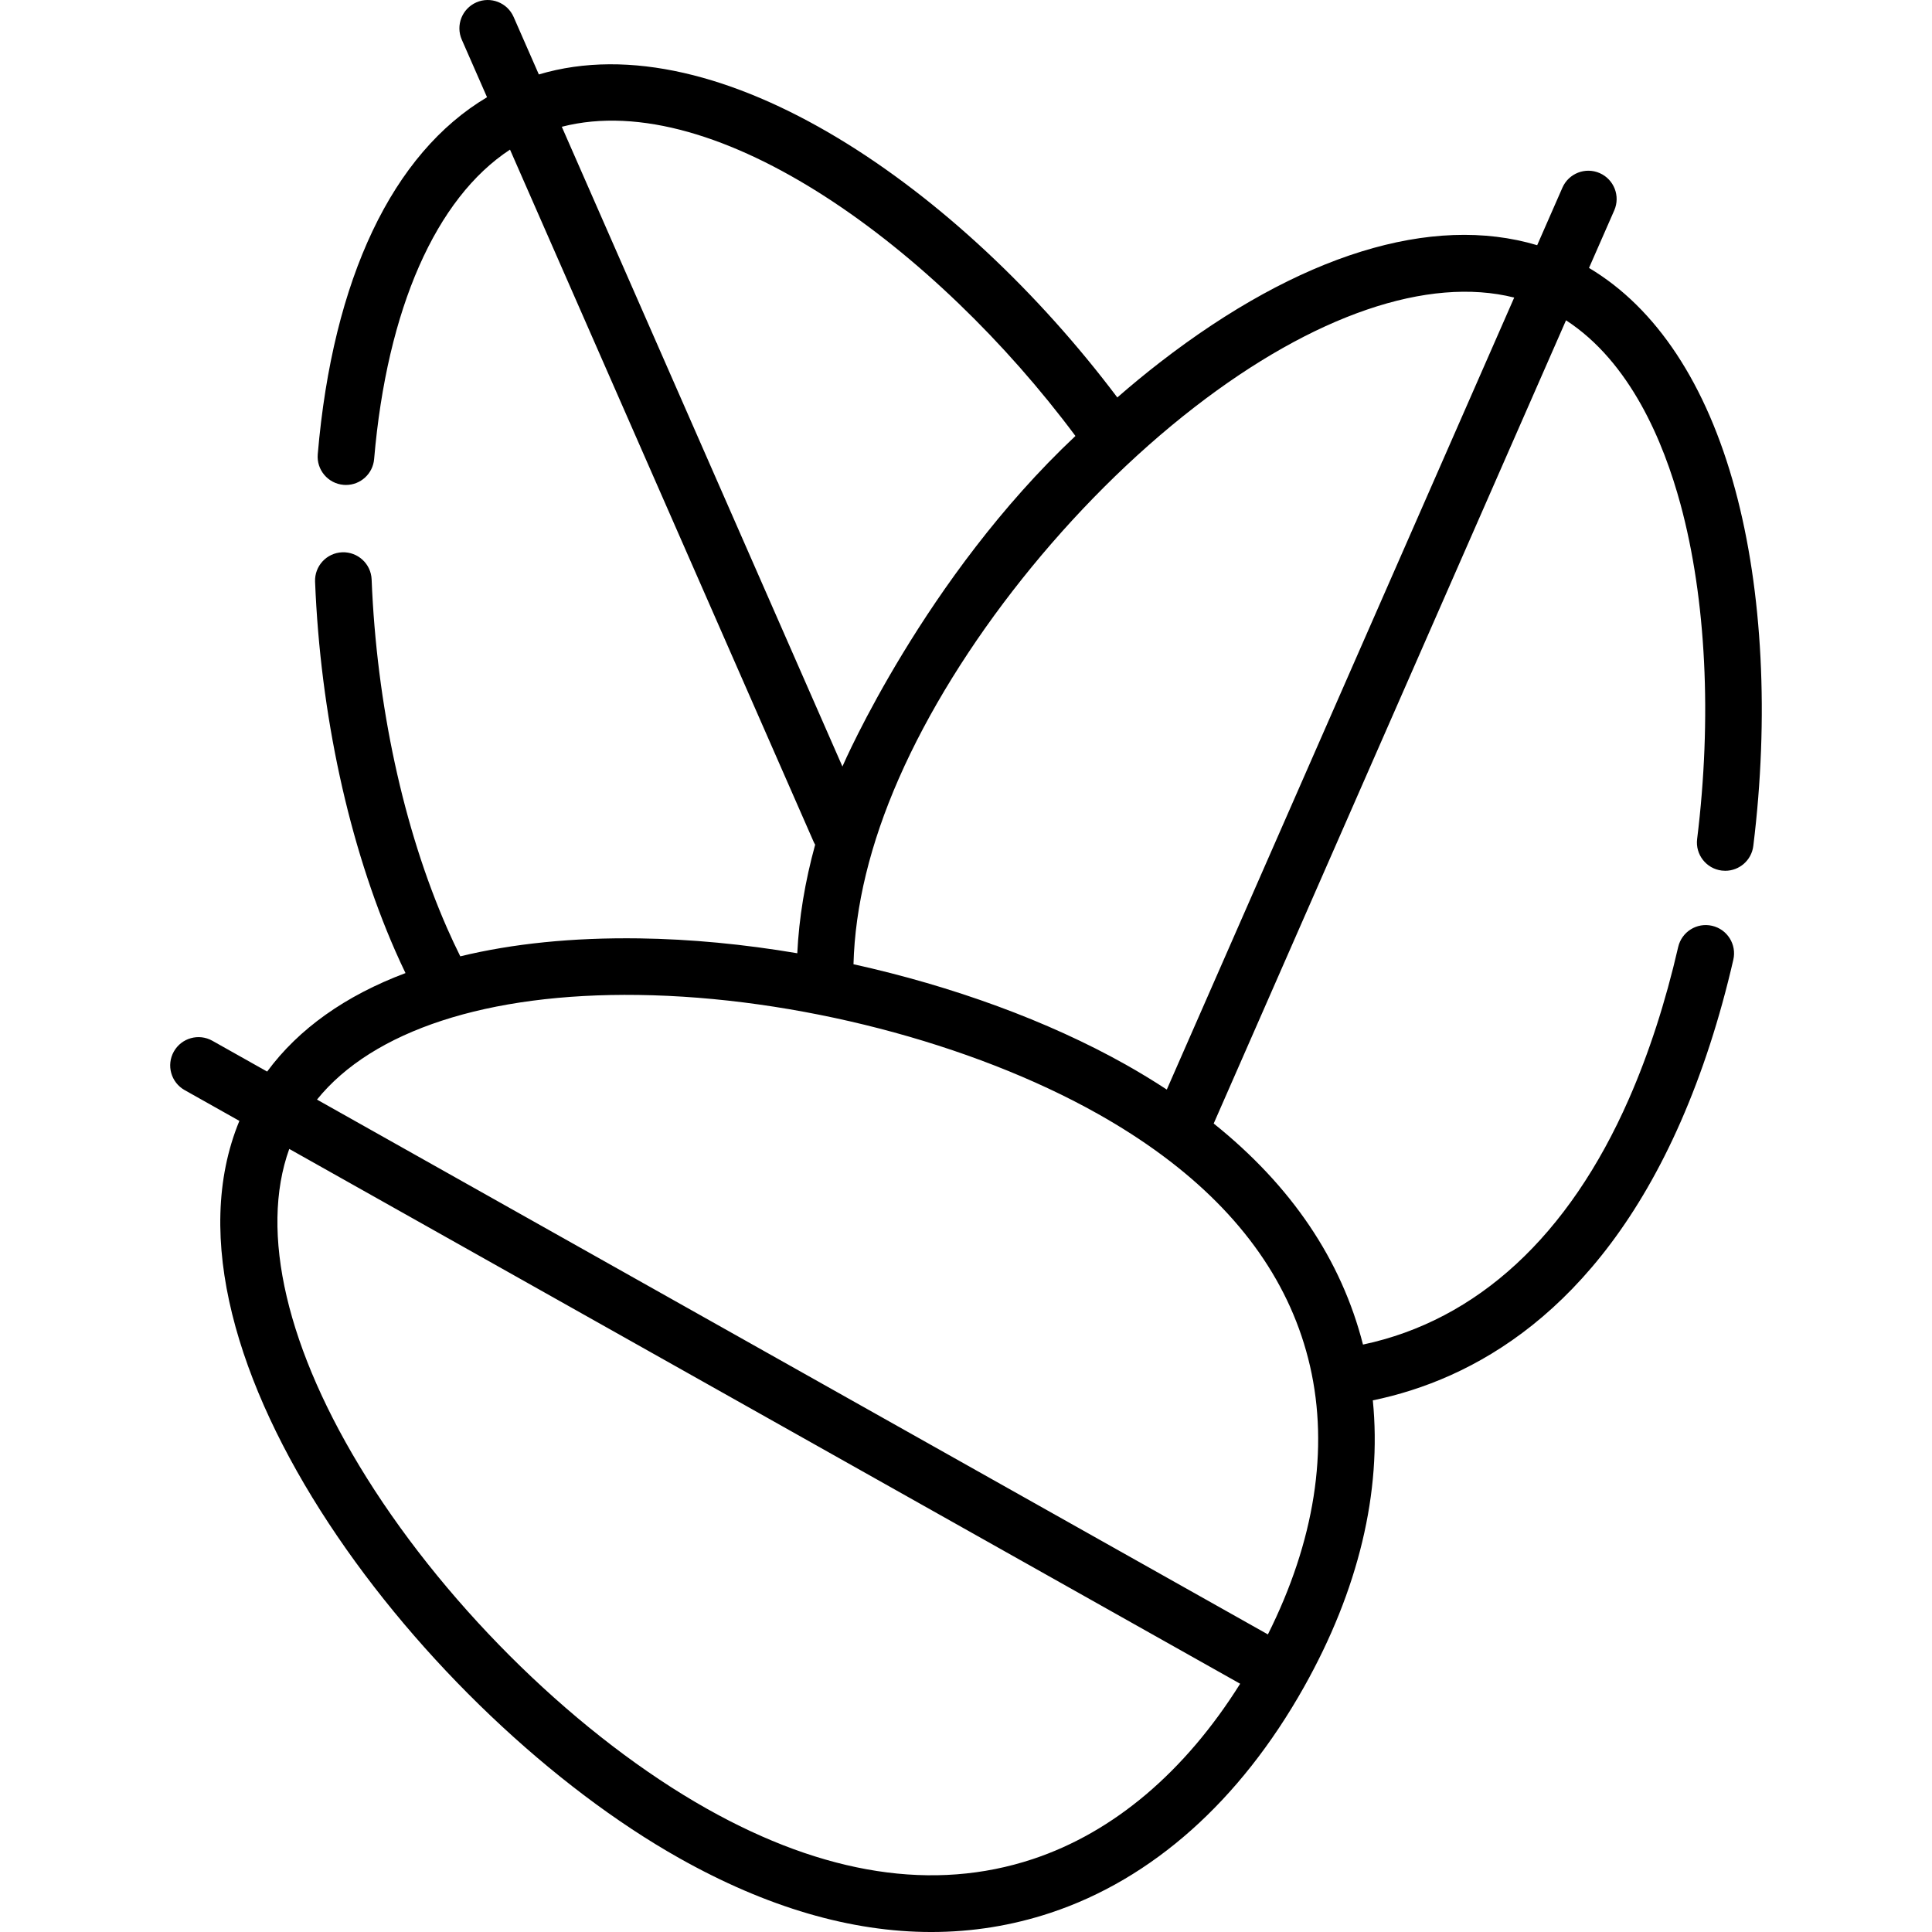 <svg xmlns="http://www.w3.org/2000/svg" id="Capa_1" height="512" viewBox="0 0 512.067 512.067" width="512"><g><path d="m459.901 129.766c-7.578-27.995-20.897-48.123-38.742-58.752l6.69-15.251c1.664-3.793-.062-8.217-3.855-9.881-3.792-1.664-8.217.062-9.881 3.855l-6.691 15.254c-27.909-8.354-63.065 2.476-100.009 31.073-3.8 2.941-7.561 6.047-11.274 9.281-41.447-55.095-105.299-99.931-153.321-85.614l-6.686-15.242c-1.664-3.793-6.088-5.519-9.881-3.855-3.794 1.664-5.52 6.088-3.855 9.881l6.691 15.254c-25.05 14.877-40.889 48.077-44.871 94.625-.353 4.127 2.707 7.759 6.833 8.112.217.019.433.028.647.028 3.853 0 7.13-2.952 7.464-6.861 3.411-39.865 16.393-69.158 36.017-82.017l80.485 183.482c.114.259.253.498.392.738-2.709 9.843-4.285 19.453-4.738 28.778-14.117-2.392-28.281-3.757-41.915-3.943-17.62-.241-33.511 1.386-47.403 4.76-1.205-2.427-2.377-4.917-3.495-7.466-11.578-26.395-18.683-59.22-20.005-92.428-.165-4.139-3.668-7.352-7.792-7.196-4.139.165-7.36 3.654-7.196 7.793 1.395 35.035 8.944 69.788 21.257 97.856.874 1.992 1.782 3.949 2.708 5.879-15.892 5.966-28.307 14.75-36.67 26.105l-14.518-8.165c-3.612-2.031-8.183-.75-10.213 2.861-2.03 3.61-.75 8.183 2.861 10.213l14.511 8.161c-25.396 61.535 49.661 157.762 116.616 195.419 23.169 13.03 45.518 19.565 66.783 19.565 10.82 0 21.36-1.692 31.583-5.081 26.961-8.938 50.188-29.622 67.17-59.816 14.473-25.733 20.68-51.753 18.261-76.015 26.238-5.422 59.353-23.129 81.613-73.877 5.676-12.939 10.366-27.378 13.939-42.914.929-4.037-1.591-8.062-5.628-8.99-4.036-.931-8.062 1.59-8.99 5.628-3.364 14.625-7.757 28.167-13.057 40.251-15.933 36.323-40.208 58.69-70.482 65.116-5.735-22.486-19.001-42.108-39.571-58.589l93.384-212.889c16.982 11.035 25.836 32.117 30.35 48.795 6.794 25.096 8.356 56.593 4.399 88.689-.507 4.111 2.415 7.855 6.526 8.362.311.038.621.057.927.057 3.733 0 6.966-2.784 7.435-6.583 4.194-33.979 2.486-67.52-4.803-94.446zm-310.999-96.167c41.206-10.621 99.33 32.504 136.138 81.952-39.932 37.54-61.364 86.67-61.759 87.611zm124.809 459.149c-26.137 8.665-55.171 4.184-86.292-13.32-33.575-18.883-68.143-52.494-90.212-87.716-21.245-33.906-28.491-65.121-20.541-87.195l252.032 141.75c-14.653 23.37-33.549 39.374-54.987 46.481zm73.501-130.685c5.061 22.011 1.199 46.471-11.162 71.129l-252.032-141.75c14.734-18.259 45.148-28.287 85.181-27.734 41.562.566 88.237 12.649 121.812 31.532 6.072 3.415 11.672 7.022 16.81 10.811.129.102.259.202.396.295 20.965 15.575 34.059 34.252 38.995 55.717zm-37.959-73.277c-3.472-2.276-7.095-4.486-10.888-6.619-20.666-11.623-45.973-20.811-72.152-26.6.412-15.424 4.435-31.944 12.006-49.204 15.474-35.276 45.505-72.995 78.375-98.437 31.641-24.491 61.986-34.786 84.739-29.055z"></path></g></svg>